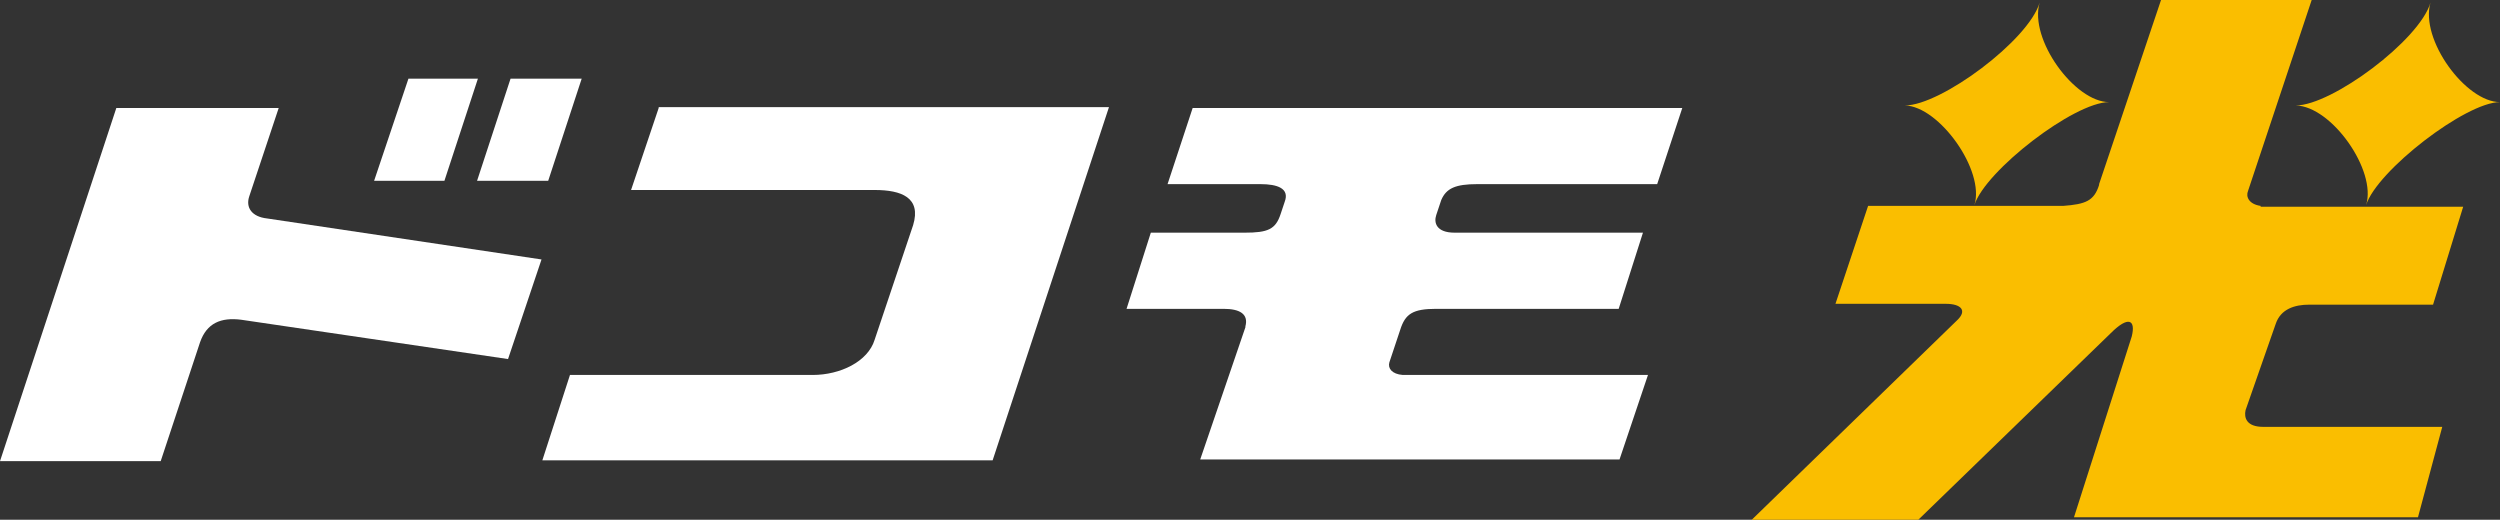 <?xml version="1.0" encoding="utf-8"?>
<!-- Generator: Adobe Illustrator 26.3.1, SVG Export Plug-In . SVG Version: 6.00 Build 0)  -->
<svg version="1.1" id="レイヤー_1" xmlns="http://www.w3.org/2000/svg" xmlns:xlink="http://www.w3.org/1999/xlink" x="0px"
	 y="0px" viewBox="0 0 298.7 62.1" style="enable-background:new 0 0 298.7 62.1;" xml:space="preserve">
<rect x="0" y="0" width="298.7" height="62.1" fill="#333333" stroke="none"/>
<style type="text/css">
	.st0{fill:#FABE00;}
	.st1{fill:#FFFFFF;}
</style>
<path class="st0" d="M270.1,24.6c-1.4-0.2-1.8-1.1-1.5-1.8L276.2,0h-18l-7.4,22v0.1c-0.6,1.9-1.6,2.3-4.3,2.5h-23.3l-3.9,11.7h13.2
	c1.8,0,2.6,0.8,1.3,2l-24.5,23.8h19.9l23-22.3c2.1-2.1,3-1.6,2.5,0.4l-6.9,21.6h41.1l2.9-10.8h-21.4c-2,0-2.3-1.1-2.1-2l3.6-10.3
	c0.6-1.8,2.3-2.3,4-2.3h14.8l3.6-11.7H270.1z"/>
<path class="st0" d="M282.7,24.5c1.3-4.1,11.9-12.3,16-12.3c-4.1,0-9.6-7.5-8.3-11.9c-1.3,4.5-11.8,12.3-16.1,12.3
	C278.6,12.7,284,20.4,282.7,24.5"/>
<path class="st0" d="M235.9,24.5c1.3-4.1,11.9-12.3,16.1-12.3c-4.1,0-9.6-7.5-8.3-11.9c-1.3,4.5-11.8,12.3-16.1,12.3
	C231.7,12.7,237.2,20.4,235.9,24.5"/>
<path class="st1" d="M176.5,22H198l3-9.1h-58.5l-3,9.1h11.1c2,0,3.5,0.5,2.9,2.1l-0.5,1.5c-0.6,1.8-1.5,2.2-4.3,2.2h-11.2l-2.9,9.1
	h11.6c1.9,0,3,0.6,2.6,2.1v0.1l-5.4,15.8h50.1l3.4-10.1h-29.3c-1.3-0.1-1.8-0.8-1.6-1.5l1.3-3.9c0.6-1.9,1.5-2.5,4.3-2.5h21.8
	l2.9-9.1h-22.5c-2.2,0-2.5-1.2-2.2-2.1l0.6-1.8C172.8,22.5,173.9,22,176.5,22"/>
<path class="st1" d="M57.1,9.4h-8.3l-4.1,12.2h8.4L57.1,9.4z"/>
<path class="st1" d="M65.5,21.6l4-12.2H61l-4,12.2H65.5z"/>
<path class="st1" d="M31.9,26.1c-1.8-0.2-2.6-1.3-2.1-2.7l3.5-10.5H13.9L0,55.1h19.2l4.7-14.2c0.8-2.3,2.5-3,4.9-2.7l31.9,4.7
	l4-11.9L31.9,26.1z"/>
<path class="st1" d="M78.7,12.9l-3.3,9.8h29.1c3.2,0,5.6,0.9,4.6,4.2l-4.6,13.7c-0.8,2.6-4.1,4.2-7.4,4.2H68.1l-3.3,10.2h53.8
	l13.9-42.2H78.7z"/>
</svg>
